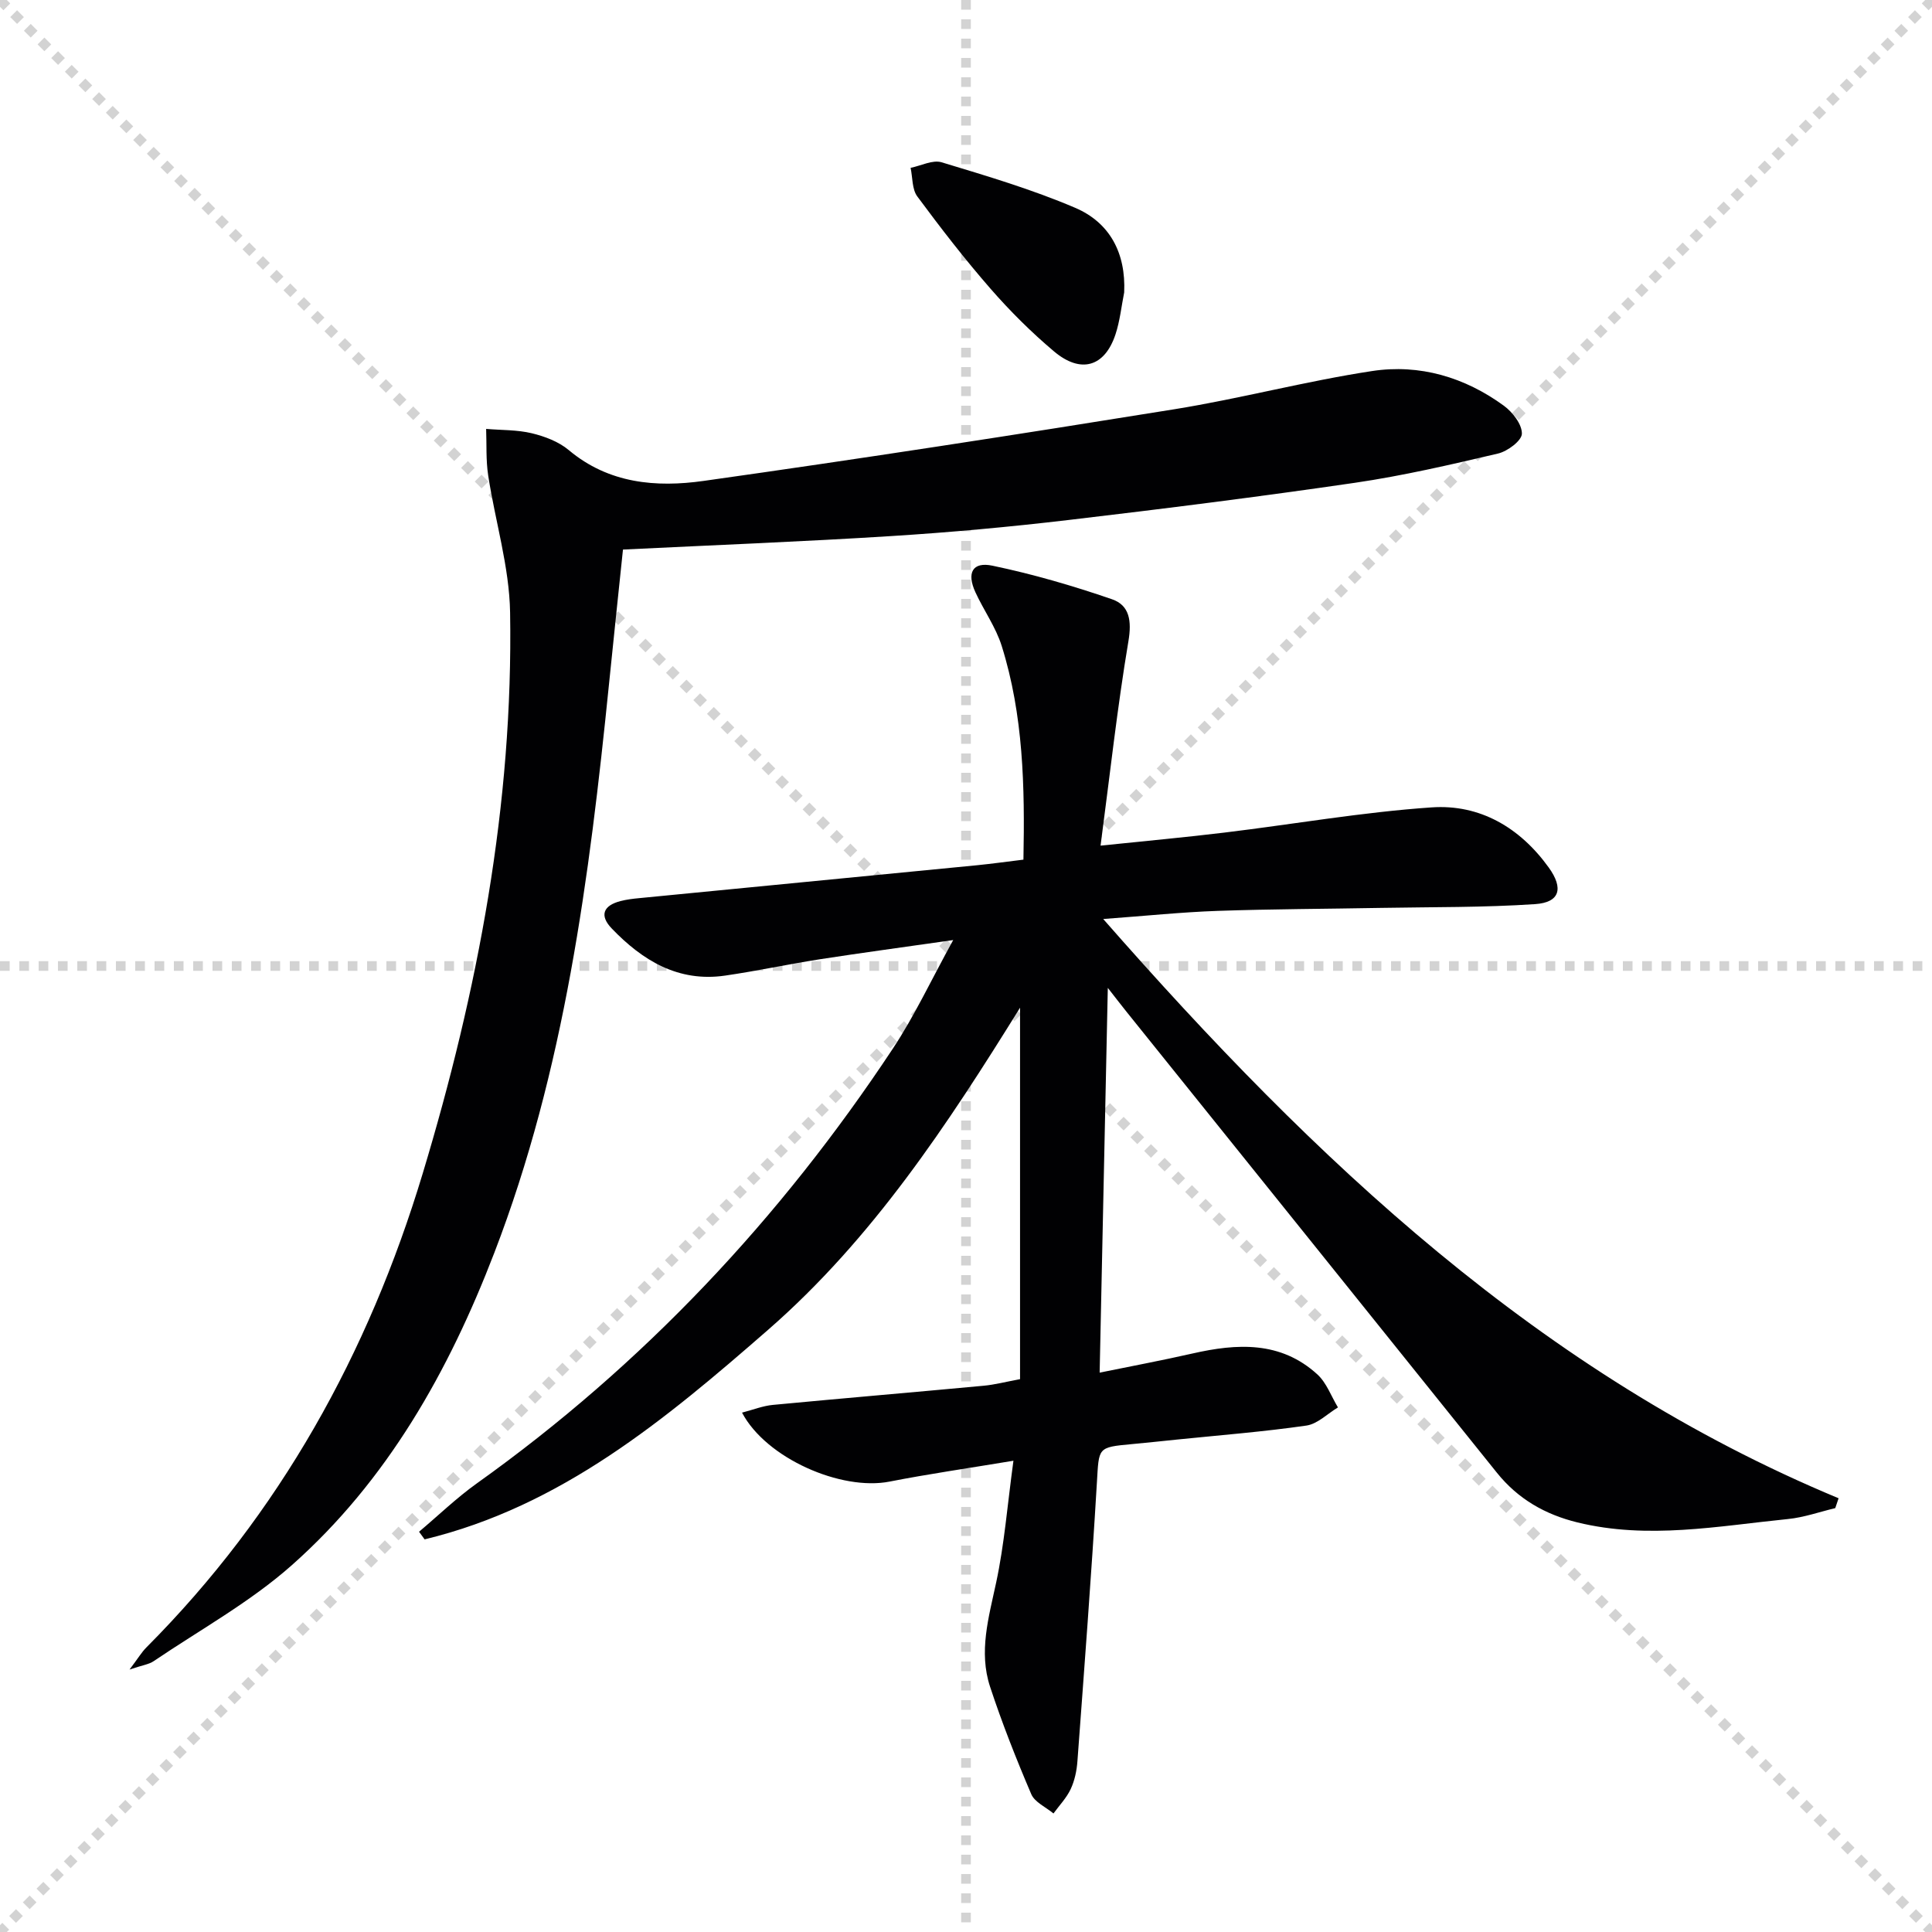 <svg enable-background="new 0 0 400 400" viewBox="0 0 400 400" xmlns="http://www.w3.org/2000/svg"><g stroke="lightgray" stroke-dasharray="1,1" stroke-width="1" transform="scale(2, 2)"><line x1="0" y1="0" x2="200" y2="200"></line><line x1="200" y1="0" x2="0" y2="200"></line><line x1="100" y1="0" x2="100" y2="200"></line><line x1="0" y1="100" x2="200" y2="100"></line></g><g fill="#010103"><path d="m86.76 317.13c3.99-3.36 7.76-7.01 11.99-10.03 34.43-24.56 62.86-54.86 86.14-90.05 4.44-6.71 7.87-14.09 12.46-22.42-10.31 1.48-18.99 2.64-27.64 3.98-6.55 1.02-13.04 2.43-19.6 3.38-9.68 1.4-17.08-3.12-23.45-9.75-2.61-2.72-1.75-4.76 1.8-5.68 1.27-.33 2.59-.49 3.89-.61 23.31-2.28 46.61-4.53 69.92-6.81 3.12-.31 6.22-.75 9.62-1.16.3-15.16-.01-29.93-4.49-44.22-1.22-3.91-3.73-7.39-5.46-11.16-1.83-3.99-.6-6.35 3.54-5.48 8.38 1.75 16.66 4.16 24.75 6.95 3.64 1.25 4.1 4.49 3.4 8.67-2.3 13.68-3.81 27.49-5.77 42.34 9.62-1 17.63-1.73 25.62-2.7 14.31-1.73 28.57-4.24 42.93-5.22 9.99-.69 18.29 4.19 24.24 12.45 3.11 4.32 2.31 7.24-2.83 7.58-10.6.71-21.26.59-31.9.78-11.29.21-22.58.23-33.87.62-7.41.26-14.79 1.03-23.64 1.68 43.83 49.99 90.55 94.25 152.25 119.93-.23.68-.46 1.36-.69 2.04-3.26.78-6.48 1.93-9.79 2.26-14.5 1.46-28.99 4.27-43.59.7-6.7-1.64-12.3-4.85-16.66-10.27-25.52-31.8-51.08-63.58-76.62-95.36-1.14-1.41-2.24-2.86-3.95-5.04-.57 26.83-1.12 52.8-1.69 79.66 6.46-1.32 12.86-2.52 19.21-3.96 9.26-2.11 18.27-2.6 25.86 4.32 1.91 1.74 2.87 4.53 4.27 6.84-2.17 1.3-4.23 3.43-6.54 3.76-8.86 1.28-17.81 1.98-26.72 2.89-3.14.32-6.27.66-9.42.95-7.16.66-6.79.68-7.23 7.98-1.14 19.23-2.61 38.45-4.03 57.66-.14 1.96-.57 4.01-1.39 5.77-.86 1.84-2.35 3.38-3.57 5.06-1.58-1.32-3.88-2.32-4.6-4-3.12-7.3-6.05-14.71-8.53-22.25-2.38-7.24-.28-14.34 1.26-21.54 1.69-7.87 2.32-15.98 3.58-25.24-9.49 1.58-17.61 2.74-25.65 4.32-9.99 1.96-25.55-4.8-30.54-14.28 2.27-.59 4.29-1.4 6.38-1.6 14.55-1.38 29.11-2.61 43.66-3.97 2.27-.21 4.51-.8 7.52-1.36 0-25.61 0-51.03 0-76.91-14.98 24.15-30.52 47.81-52.15 66.68-21.29 18.58-42.87 36.58-71.13 43.4-.39-.54-.77-1.06-1.15-1.58z"/><path d="m128.98 113.78c-.98 9.45-1.97 18.68-2.9 27.93-4.06 40.01-9.17 79.83-23.75 117.7-9.42 24.48-22.11 47.1-41.94 64.67-8.62 7.64-18.97 13.34-28.58 19.85-.99.67-2.33.83-4.99 1.73 1.78-2.35 2.5-3.59 3.49-4.58 27.62-27.72 45.97-60.89 57.2-98.1 11.43-37.86 18.77-76.47 18.1-116.18-.16-9.48-3.09-18.9-4.54-28.39-.48-3.15-.3-6.4-.42-9.61 3.16.27 6.41.17 9.45.9 2.69.65 5.58 1.74 7.66 3.49 8.28 6.95 18.11 7.76 27.9 6.38 32.53-4.58 64.99-9.6 97.42-14.83 13.73-2.21 27.25-5.83 41-7.92 9.83-1.5 19.19 1.27 27.29 7.19 1.8 1.32 3.76 3.85 3.72 5.79-.03 1.44-2.97 3.64-4.94 4.1-9.82 2.31-19.68 4.6-29.65 6.06-19.72 2.88-39.49 5.37-59.28 7.7-12.2 1.44-24.46 2.56-36.72 3.33-18.24 1.15-36.52 1.86-55.52 2.79z"/><path d="m232.75 60.54c-.58 2.91-.88 5.92-1.81 8.72-2.23 6.69-7.16 8.17-12.71 3.5-4.7-3.96-9.1-8.34-13.14-12.97-5.35-6.13-10.34-12.59-15.18-19.13-1.1-1.49-.95-3.92-1.38-5.91 2.15-.43 4.56-1.71 6.42-1.15 9.31 2.82 18.7 5.6 27.62 9.41 7.2 3.06 10.55 9.38 10.18 17.53z"/></g></svg>